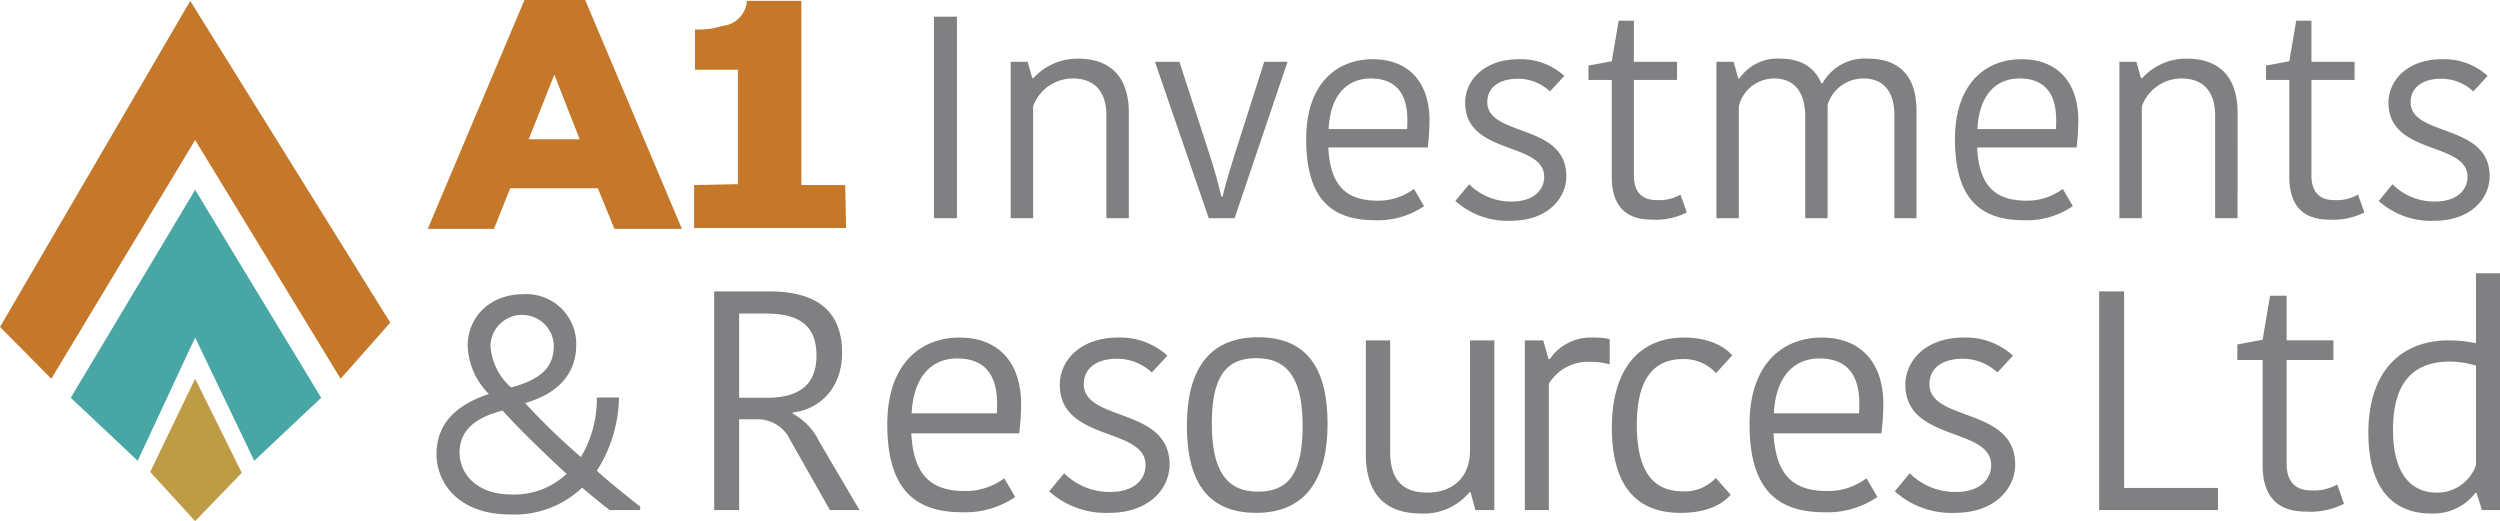 <svg id="Layer_1" data-name="Layer 1" xmlns="http://www.w3.org/2000/svg" viewBox="0 0 280 58.367"><defs><style>.cls-1{fill:#808082;}.cls-2{fill:#c57829;}.cls-3{fill:#48a7a4;}.cls-4{fill:#be9b45;}</style></defs><title>AYI_Logo_Light</title><path class="cls-1" d="M104.6,1.867h2.576V24.438H104.6Z"/><path class="cls-1" d="M126.429,24.438h-2.511V12.943c0-2.672-1.32-4.154-3.767-4.154a4.726,4.726,0,0,0-4.443,3.123V24.438h-2.511V6.922h1.9l.515,1.835h.129A6.642,6.642,0,0,1,120.73,6.568c3.51,0,5.602,1.9,5.699,5.796Z"/><path class="cls-1" d="M135.507,17.419c.547,1.674.934,3.123,1.288,4.604h.129c.354-1.481.805-2.93,1.32-4.604l3.349-10.496h2.608L138.276,24.438h-2.898l-6.021-17.516h2.737Z"/><path class="cls-1" d="M159.493,23.086a9.111,9.111,0,0,1-5.506,1.578c-4.991,0-7.695-2.544-7.695-9.08,0-6.343,3.542-8.951,7.438-8.951,4.154,0,6.375,2.705,6.375,6.858a27.244,27.244,0,0,1-.193,3.027H148.771c.225,4.315,2.028,5.957,5.538,5.957a6.65,6.65,0,0,0,4.057-1.32Zm-10.69-8.629h8.79c.032-.354.032-.805.032-.998,0-2.994-1.288-4.669-4.121-4.669C151.219,8.79,149.029,10.239,148.804,14.457Z"/><path class="cls-1" d="M164.097,11.495c0-2.511,2.157-4.862,5.989-4.862a7.235,7.235,0,0,1,5.119,1.867l-1.61,1.739a5.205,5.205,0,0,0-3.574-1.417c-2.383,0-3.445,1.191-3.445,2.608,0,3.928,8.854,2.35,8.854,8.307,0,2.415-2.028,4.991-6.246,4.991a8.744,8.744,0,0,1-6.182-2.222l1.545-1.867a6.627,6.627,0,0,0,4.765,1.932c2.447,0,3.638-1.288,3.638-2.769C172.951,15.841,164.097,17.419,164.097,11.495Z"/><path class="cls-1" d="M180.517,19.769V8.951h-2.608V7.341l2.608-.483.773-4.54h1.706V6.922h4.83V8.951h-4.83v10.69c0,1.964.998,2.769,2.544,2.769a4.847,4.847,0,0,0,2.672-.612l.708,1.996a7.74,7.74,0,0,1-3.928.805C182.094,24.599,180.517,23.086,180.517,19.769Z"/><path class="cls-1" d="M209.236,6.568c3.477,0,5.409,1.964,5.409,5.796V24.438h-2.479V12.879c0-2.705-1.288-4.089-3.445-4.089a4.193,4.193,0,0,0-4.025,2.93V24.438h-2.511V13.072c0-2.769-1.224-4.282-3.477-4.282a4.067,4.067,0,0,0-3.96,3.123V24.438H192.236V6.922h1.932l.515,1.867h.129a5.166,5.166,0,0,1,4.54-2.222c2.608,0,3.993,1.191,4.636,2.769h.129A5.397,5.397,0,0,1,209.236,6.568Z"/><path class="cls-1" d="M232.159,23.086a9.111,9.111,0,0,1-5.506,1.578c-4.991,0-7.695-2.544-7.695-9.08,0-6.343,3.542-8.951,7.438-8.951,4.154,0,6.375,2.705,6.375,6.858a27.246,27.246,0,0,1-.193,3.027H221.437c.225,4.315,2.028,5.957,5.538,5.957a6.65,6.65,0,0,0,4.057-1.32Zm-10.69-8.629h8.79c.032-.354.032-.805.032-.998,0-2.994-1.288-4.669-4.121-4.669C223.884,8.79,221.695,10.239,221.469,14.457Z"/><path class="cls-1" d="M250.607,24.438h-2.511V12.943c0-2.672-1.32-4.154-3.767-4.154a4.726,4.726,0,0,0-4.443,3.123V24.438h-2.511V6.922h1.9l.515,1.835h.129a6.642,6.642,0,0,1,4.991-2.189c3.51,0,5.602,1.9,5.699,5.796Z"/><path class="cls-1" d="M256.402,19.769V8.951h-2.608V7.341l2.608-.483.773-4.54h1.706V6.922h4.83V8.951h-4.83v10.69c0,1.964.998,2.769,2.544,2.769a4.847,4.847,0,0,0,2.672-.612l.708,1.996a7.74,7.74,0,0,1-3.928.805C257.979,24.599,256.402,23.086,256.402,19.769Z"/><path class="cls-1" d="M267.509,11.495c0-2.511,2.157-4.862,5.989-4.862a7.235,7.235,0,0,1,5.119,1.867l-1.61,1.739a5.204,5.204,0,0,0-3.574-1.417c-2.383,0-3.445,1.191-3.445,2.608,0,3.928,8.854,2.35,8.854,8.307,0,2.415-2.028,4.991-6.246,4.991a8.744,8.744,0,0,1-6.182-2.222l1.545-1.867a6.627,6.627,0,0,0,4.765,1.932c2.447,0,3.638-1.288,3.638-2.769C276.363,15.841,267.509,17.419,267.509,11.495Z"/><path class="cls-1" d="M54.757,44.13A8.02,8.02,0,0,1,52.381,38.715c0-3.179,2.481-5.764,6.219-5.764a5.589,5.589,0,0,1,5.939,5.695c0,2.585-1.363,5.24-5.73,6.498a76.538,76.538,0,0,0,6.254,6.044,12.679,12.679,0,0,0,1.782-6.673h2.481a15.681,15.681,0,0,1-2.481,8.21c1.572,1.432,3.494,2.935,4.856,4.018v.384H68.278c-.769-.594-1.922-1.502-3.074-2.515a10.971,10.971,0,0,1-8.105,3.005c-5.8,0-8.21-3.599-8.21-6.743C48.888,47.239,51.368,45.248,54.757,44.13Zm8.699,8.944c-2.83-2.62-5.485-5.206-7.162-7.092-3.144.803-4.821,2.271-4.821,4.716,0,2.306,1.852,4.682,5.799,4.682A8.549,8.549,0,0,0,63.456,53.074ZM57.238,43.396c3.948-1.048,4.786-2.725,4.786-4.716a3.548,3.548,0,0,0-7.092.035A6.848,6.848,0,0,0,57.238,43.396Z"/><path class="cls-1" d="M86.137,32.636c5.101,0,8.175,1.991,8.175,6.883,0,4.018-2.585,6.358-5.52,6.673v.14a6.973,6.973,0,0,1,2.97,3.144l4.507,7.651h-3.319l-4.437-7.826a4.021,4.021,0,0,0-3.808-2.341H82.783V57.126H79.988V32.636ZM82.783,44.549h3.144c3.389,0,5.52-1.328,5.52-4.716,0-3.424-1.991-4.716-5.695-4.716H82.783Z"/><path class="cls-1" d="M113.7,55.659a9.886,9.886,0,0,1-5.974,1.712c-5.415,0-8.35-2.76-8.35-9.852,0-6.883,3.843-9.712,8.07-9.712,4.507,0,6.917,2.935,6.917,7.442a29.563,29.563,0,0,1-.21,3.284H102.066c.245,4.682,2.201,6.463,6.009,6.463a7.215,7.215,0,0,0,4.402-1.432Zm-11.599-9.363h9.538c.035-.384.035-.874.035-1.083,0-3.249-1.397-5.066-4.472-5.066C104.721,40.147,102.346,41.719,102.101,46.296Z"/><path class="cls-1" d="M118.695,43.082c0-2.725,2.341-5.276,6.498-5.276a7.851,7.851,0,0,1,5.555,2.026l-1.747,1.887a5.647,5.647,0,0,0-3.878-1.537c-2.585,0-3.738,1.293-3.738,2.83,0,4.262,9.608,2.55,9.608,9.014,0,2.62-2.201,5.415-6.778,5.415A9.488,9.488,0,0,1,117.507,55.03l1.677-2.026a7.191,7.191,0,0,0,5.171,2.096c2.655,0,3.948-1.397,3.948-3.005C128.303,47.798,118.695,49.51,118.695,43.082Z"/><path class="cls-1" d="M132.931,47.658c0-5.869,2.201-9.887,7.965-9.887,5.8,0,7.791,3.913,7.791,9.712,0,5.869-2.236,9.957-8,9.957S132.931,53.493,132.931,47.658Zm7.965,7.407c3.668,0,4.996-2.411,4.996-7.372,0-5.101-1.537-7.581-5.206-7.581-3.599,0-4.961,2.411-4.961,7.337C135.726,52.549,137.263,55.065,140.896,55.065Z"/><path class="cls-1" d="M152.973,38.121h2.725V50.558c0,3.109,1.328,4.612,4.157,4.612,2.725,0,4.716-1.572,4.786-4.577V38.121h2.725V57.126h-2.131l-.524-1.991h-.14a6.587,6.587,0,0,1-5.415,2.376c-3.913,0-6.079-2.061-6.184-6.394Z"/><path class="cls-1" d="M180.285,40.811a7.447,7.447,0,0,0-2.131-.28,5.125,5.125,0,0,0-4.682,2.446V57.126h-2.69V38.121h2.061l.594,2.096h.14a5.542,5.542,0,0,1,4.786-2.411,8.303,8.303,0,0,1,1.922.175Z"/><path class="cls-1" d="M188.599,37.806c3.04,0,4.716,1.188,5.415,1.992L192.198,41.789a4.872,4.872,0,0,0-3.738-1.572c-3.074,0-5.136,2.026-5.136,7.337,0,5.415,1.956,7.476,5.136,7.476a4.696,4.696,0,0,0,3.703-1.502l1.677,1.887c-.769.873-2.376,2.026-5.625,2.026-4.647,0-7.686-2.69-7.686-9.538C180.529,40.916,183.953,37.806,188.599,37.806Z"/><path class="cls-1" d="M210.271,55.659a9.886,9.886,0,0,1-5.974,1.712c-5.415,0-8.35-2.76-8.35-9.852,0-6.883,3.843-9.712,8.07-9.712,4.507,0,6.917,2.935,6.917,7.442a29.561,29.561,0,0,1-.21,3.284h-12.088c.245,4.682,2.201,6.463,6.009,6.463a7.215,7.215,0,0,0,4.402-1.432Zm-11.599-9.363h9.538c.035-.384.035-.874.035-1.083,0-3.249-1.398-5.066-4.472-5.066C201.292,40.147,198.916,41.719,198.672,46.296Z"/><path class="cls-1" d="M213.403,43.082c0-2.725,2.341-5.276,6.498-5.276a7.851,7.851,0,0,1,5.555,2.026l-1.747,1.887a5.647,5.647,0,0,0-3.878-1.537c-2.585,0-3.738,1.293-3.738,2.83,0,4.262,9.608,2.55,9.608,9.014,0,2.62-2.201,5.415-6.778,5.415A9.488,9.488,0,0,1,212.215,55.03l1.677-2.026a7.191,7.191,0,0,0,5.171,2.096c2.655,0,3.948-1.397,3.948-3.005C223.011,47.798,213.403,49.51,213.403,43.082Z"/><path class="cls-1" d="M237.899,32.636v22.01h10.516v2.481H235.104V32.636Z"/><path class="cls-1" d="M253.411,52.06V40.322h-2.83V38.575l2.83-.524.838-4.926h1.852v4.996h5.241v2.201h-5.241v11.599c0,2.131,1.083,3.005,2.76,3.005a5.259,5.259,0,0,0,2.9-.664l.769,2.166a8.398,8.398,0,0,1-4.262.873C255.123,57.301,253.411,55.659,253.411,52.06Z"/><path class="cls-1" d="M277.31,30.609H280V57.126h-2.026l-.594-1.921H277.24a5.91,5.91,0,0,1-4.961,2.306c-4.297,0-7.022-2.83-7.022-9.049,0-6.883,3.668-10.341,9.014-10.341a15.634,15.634,0,0,1,3.039.314Zm0,21.486V40.95a10.956,10.956,0,0,0-2.9-.454c-4.192,0-6.393,2.411-6.393,7.651,0,5.31,2.341,7.022,4.856,7.022A4.585,4.585,0,0,0,277.31,52.095Z"/><path class="cls-2" d="M82.645,20.627V7.81H77.839V3.304a10.883,10.883,0,0,0,1.802-.1c.601-.1,1.202-.3,1.802-.401A3.005,3.005,0,0,0,83.647.1h6.108V20.727h4.906l.1,4.806H77.739V20.727"/><path class="cls-2" d="M58.742,0h6.799l10.835,25.633H68.814l-1.854-4.545h-9.817l-1.818,4.545H47.907Zm6.181,15.598L62.087,8.363,59.215,15.598Z"/><polygon class="cls-2" points="5.749 42.419 0 36.616 21.307 0.1 43.712 36.133 38.15 42.419 21.856 15.68 5.749 42.419"/><polygon class="cls-3" points="7.925 44.549 15.421 51.608 21.856 37.806 28.478 51.608 35.974 44.549 21.856 21.26 7.925 44.549"/><polygon class="cls-4" points="21.856 42.419 16.819 52.856 21.856 58.367 27.081 52.956 21.856 42.419"/></svg>